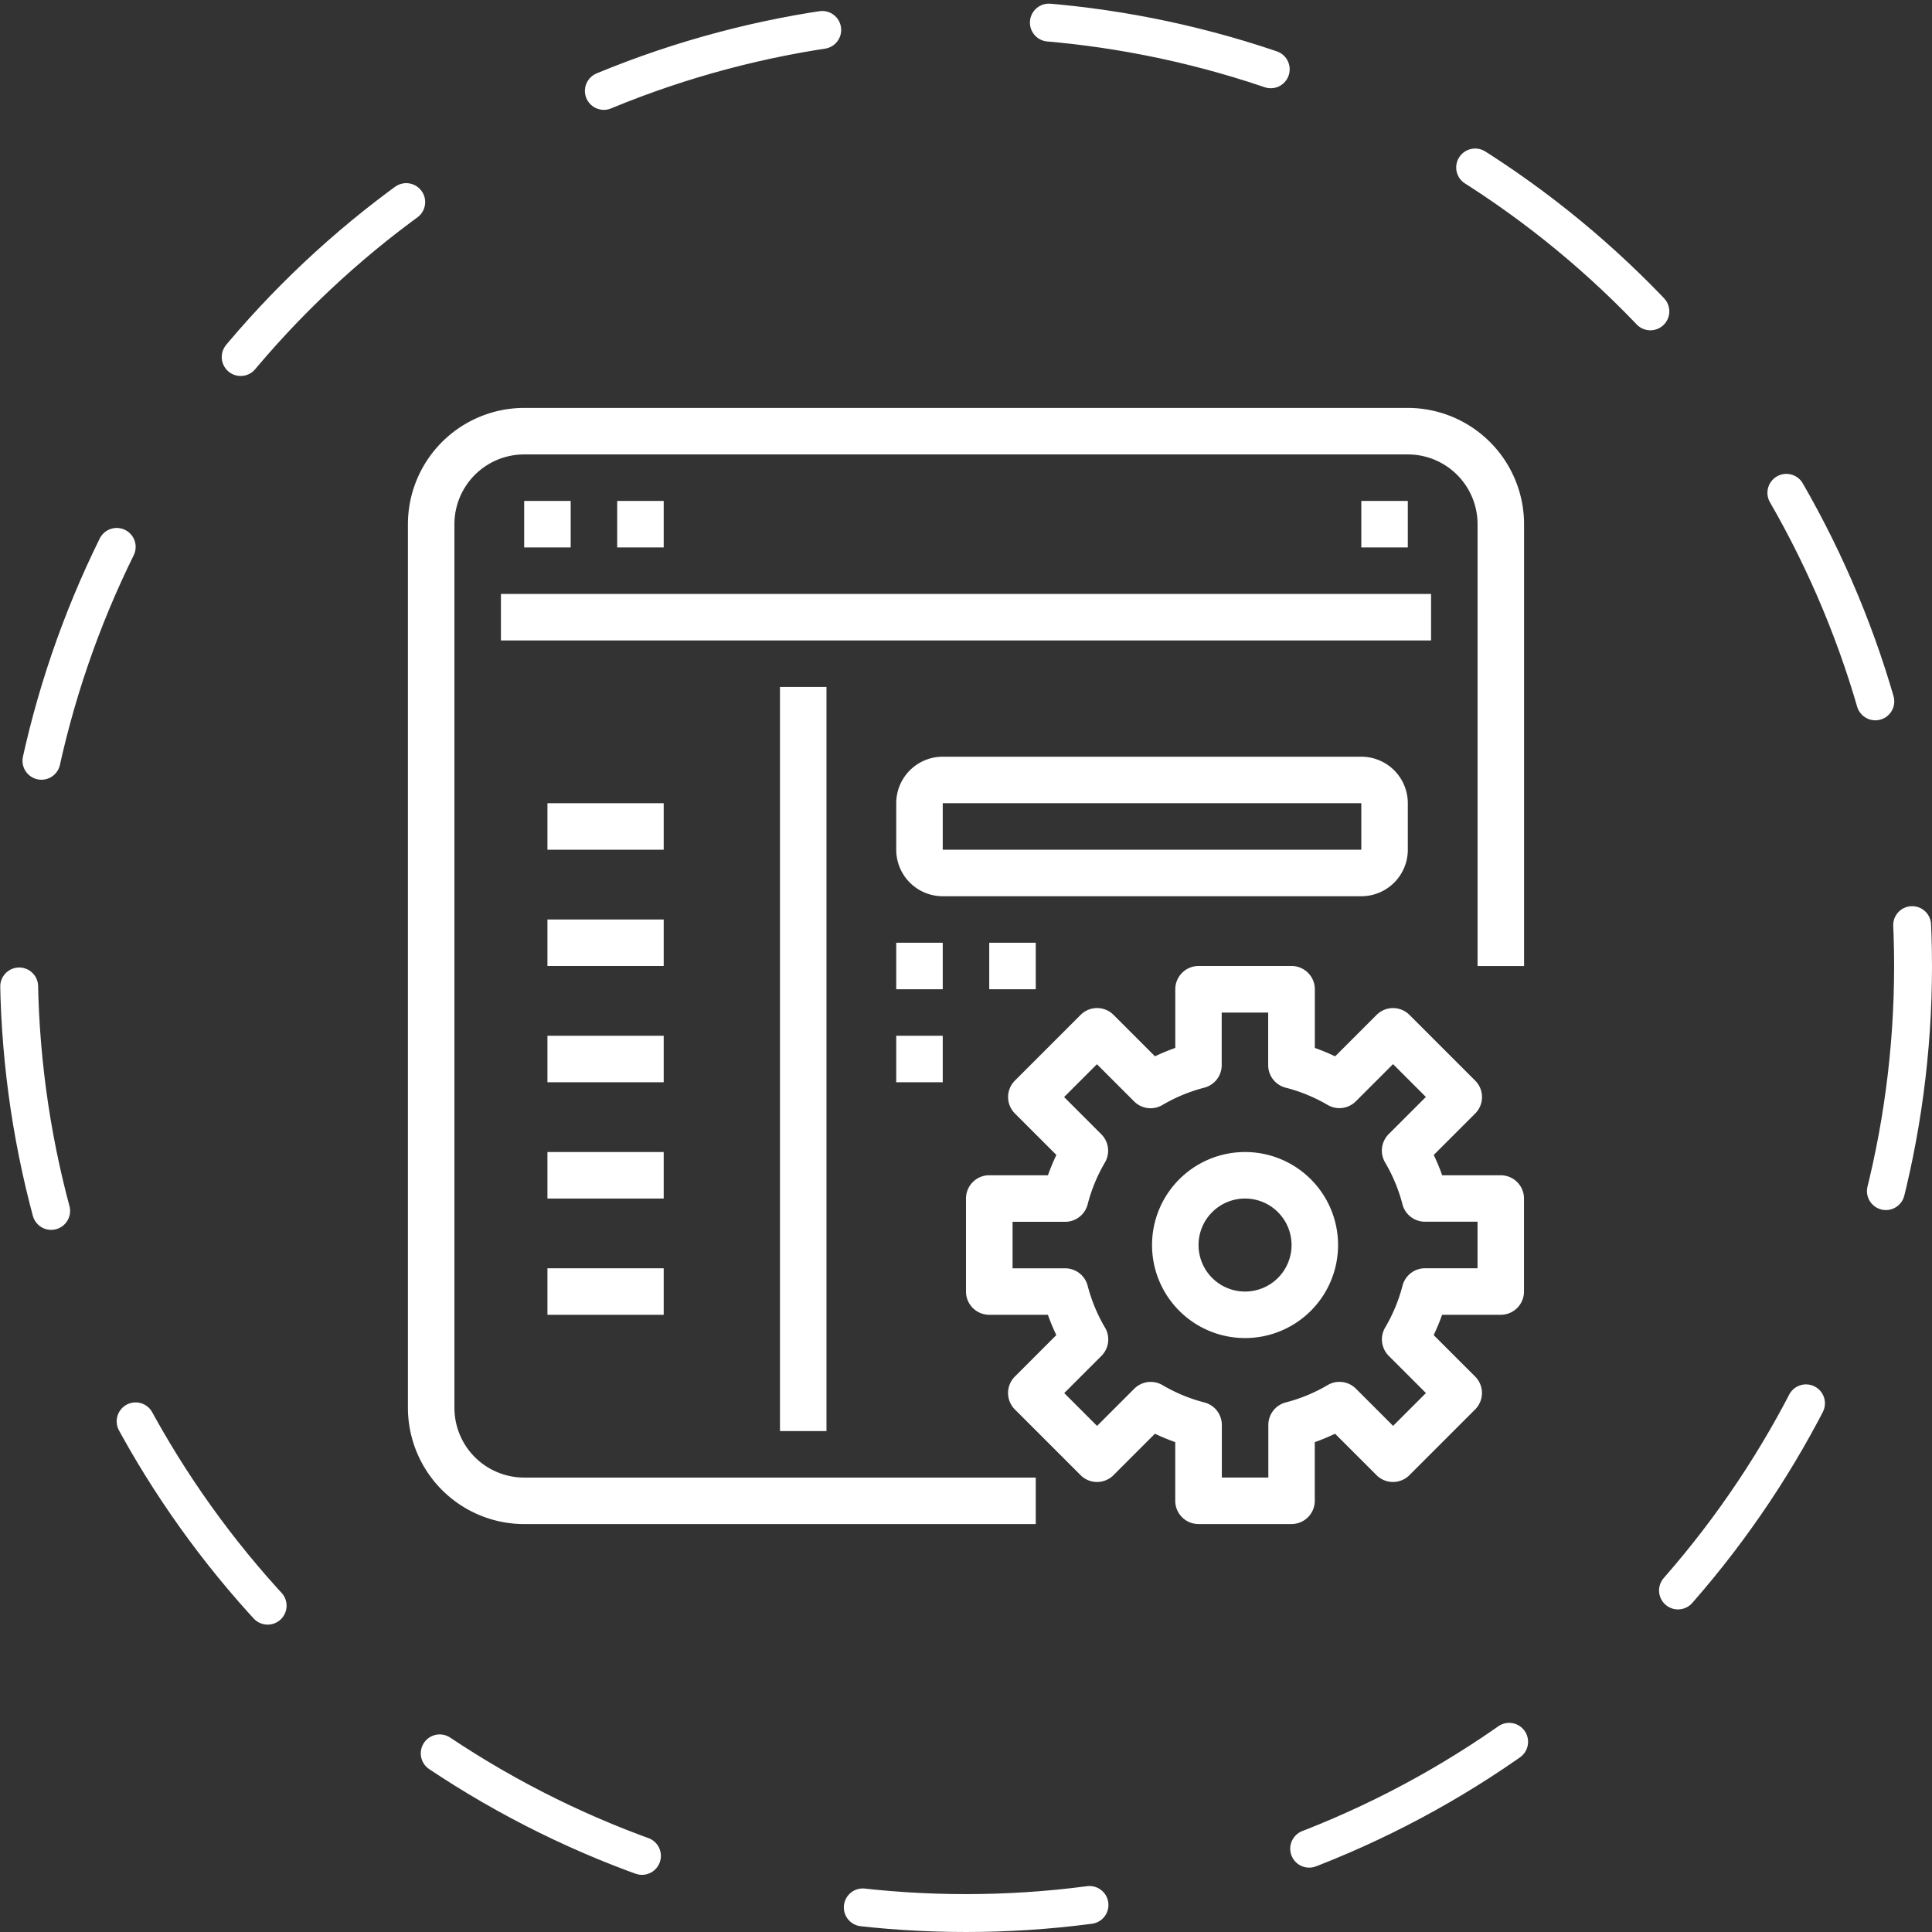 <svg xmlns="http://www.w3.org/2000/svg" width="153" height="153" viewBox="0 0 153 153">
  <rect x="0" y="0" width="153" height="153" fill="#333333" stroke="none"/>
  <g id="Post-launch_support" data-name="Post-launch support" transform="translate(1.5 1.5)">
    <ellipse id="Ellipse_48" data-name="Ellipse 48" cx="75" cy="75" rx="75" ry="75" transform="translate(0 0)" fill="none" stroke="#fff" stroke-linecap="round" stroke-width="3" stroke-dasharray="18"/>
    <g id="browser" transform="translate(30.804 30.804)">
      <g id="Group_190" data-name="Group 190" transform="translate(44.196 44.196)">
        <g id="Group_189" data-name="Group 189">
          <path id="Path_593" data-name="Path 593" d="M298.354,272.573h-4.643a16.8,16.8,0,0,0-.669-1.608l3.285-3.285a1.842,1.842,0,0,0,0-2.6l-5.209-5.21a1.842,1.842,0,0,0-2.6,0l-3.285,3.285a17.061,17.061,0,0,0-1.608-.667v-4.644A1.842,1.842,0,0,0,281.781,256h-7.366a1.842,1.842,0,0,0-1.841,1.842v4.644a17.036,17.036,0,0,0-1.608.665l-3.285-3.283a1.842,1.842,0,0,0-2.6,0l-5.21,5.21a1.842,1.842,0,0,0,0,2.6l3.287,3.285a16.826,16.826,0,0,0-.668,1.608h-4.644A1.842,1.842,0,0,0,256,274.415v7.366a1.842,1.842,0,0,0,1.842,1.841h4.644a16.732,16.732,0,0,0,.667,1.608l-3.285,3.285a1.842,1.842,0,0,0,0,2.6l5.21,5.21a1.842,1.842,0,0,0,2.6,0l3.285-3.285a17.049,17.049,0,0,0,1.608.667v4.644a1.842,1.842,0,0,0,1.842,1.842h7.366a1.842,1.842,0,0,0,1.841-1.842v-4.643a17.072,17.072,0,0,0,1.608-.667l3.285,3.283a1.842,1.842,0,0,0,2.6,0l5.21-5.21a1.842,1.842,0,0,0,0-2.6l-3.287-3.285a16.8,16.8,0,0,0,.668-1.608h4.644a1.842,1.842,0,0,0,1.841-1.842v-7.366A1.842,1.842,0,0,0,298.354,272.573Zm-1.841,7.364H292.35a1.841,1.841,0,0,0-1.781,1.381,12.888,12.888,0,0,1-1.376,3.315,1.842,1.842,0,0,0,.285,2.239l2.946,2.947-2.6,2.6-2.946-2.946a1.841,1.841,0,0,0-2.239-.284,12.887,12.887,0,0,1-3.315,1.372,1.841,1.841,0,0,0-1.381,1.783v4.165h-3.683l0-4.162a1.841,1.841,0,0,0-1.381-1.783,12.887,12.887,0,0,1-3.315-1.372,1.842,1.842,0,0,0-2.239.284l-2.946,2.946-2.6-2.6,2.946-2.946a1.841,1.841,0,0,0,.285-2.239,12.893,12.893,0,0,1-1.376-3.315,1.842,1.842,0,0,0-1.781-1.381h-4.165v-3.683h4.164a1.842,1.842,0,0,0,1.781-1.381A12.889,12.889,0,0,1,267,271.563a1.842,1.842,0,0,0-.285-2.239l-2.946-2.946,2.6-2.6,2.946,2.946a1.841,1.841,0,0,0,2.239.284,12.891,12.891,0,0,1,3.315-1.372,1.841,1.841,0,0,0,1.381-1.782v-4.165h3.681v4.163a1.841,1.841,0,0,0,1.381,1.783A12.889,12.889,0,0,1,284.633,267a1.841,1.841,0,0,0,2.239-.284l2.947-2.946,2.6,2.6-2.946,2.946a1.842,1.842,0,0,0-.285,2.239,12.891,12.891,0,0,1,1.376,3.315,1.842,1.842,0,0,0,1.781,1.381h4.165v3.681Z" transform="translate(-256 -256)" fill="#fff"/>
        </g>
      </g>
      <g id="Group_192" data-name="Group 192" transform="translate(58.928 58.928)">
        <g id="Group_191" data-name="Group 191">
          <path id="Path_594" data-name="Path 594" d="M348.7,341.333a7.366,7.366,0,1,0,7.366,7.366A7.366,7.366,0,0,0,348.7,341.333Zm0,11.049a3.683,3.683,0,1,1,3.683-3.683A3.683,3.683,0,0,1,348.7,352.382Z" transform="translate(-341.333 -341.333)" fill="#fff"/>
        </g>
      </g>
      <g id="Group_194" data-name="Group 194">
        <g id="Group_193" data-name="Group 193">
          <path id="Path_595" data-name="Path 595" d="M79.184,0H9.207A9.219,9.219,0,0,0,0,9.207V79.184a9.219,9.219,0,0,0,9.207,9.208H49.72V84.709H9.207a5.525,5.525,0,0,1-5.524-5.524V9.207A5.525,5.525,0,0,1,9.207,3.683H79.184a5.525,5.525,0,0,1,5.524,5.524V44.2h3.683V9.207A9.219,9.219,0,0,0,79.184,0Z" fill="#fff"/>
        </g>
      </g>
      <g id="Group_196" data-name="Group 196" transform="translate(7.366 14.732)">
        <g id="Group_195" data-name="Group 195">
          <rect id="Rectangle_280" data-name="Rectangle 280" width="73.66" height="3.683" fill="#fff"/>
        </g>
      </g>
      <g id="Group_198" data-name="Group 198" transform="translate(9.207 7.366)">
        <g id="Group_197" data-name="Group 197">
          <rect id="Rectangle_281" data-name="Rectangle 281" width="3.683" height="3.683" fill="#fff"/>
        </g>
      </g>
      <g id="Group_200" data-name="Group 200" transform="translate(16.573 7.366)">
        <g id="Group_199" data-name="Group 199">
          <rect id="Rectangle_282" data-name="Rectangle 282" width="3.683" height="3.683" fill="#fff"/>
        </g>
      </g>
      <g id="Group_202" data-name="Group 202" transform="translate(75.501 7.366)">
        <g id="Group_201" data-name="Group 201">
          <rect id="Rectangle_283" data-name="Rectangle 283" width="3.683" height="3.683" fill="#fff"/>
        </g>
      </g>
      <g id="Group_204" data-name="Group 204" transform="translate(29.464 22.098)">
        <g id="Group_203" data-name="Group 203">
          <rect id="Rectangle_284" data-name="Rectangle 284" width="3.683" height="58.928" fill="#fff"/>
        </g>
      </g>
      <g id="Group_206" data-name="Group 206" transform="translate(38.671 27.622)">
        <g id="Group_205" data-name="Group 205">
          <path id="Path_596" data-name="Path 596" d="M260.83,160H227.683A3.683,3.683,0,0,0,224,163.683v3.683a3.683,3.683,0,0,0,3.683,3.683H260.83a3.683,3.683,0,0,0,3.683-3.683v-3.683A3.683,3.683,0,0,0,260.83,160Zm0,7.366H227.683v-3.683H260.83Z" transform="translate(-224 -160)" fill="#fff"/>
        </g>
      </g>
      <g id="Group_208" data-name="Group 208" transform="translate(38.671 42.354)">
        <g id="Group_207" data-name="Group 207">
          <rect id="Rectangle_285" data-name="Rectangle 285" width="3.683" height="3.683" fill="#fff"/>
        </g>
      </g>
      <g id="Group_210" data-name="Group 210" transform="translate(38.671 49.72)">
        <g id="Group_209" data-name="Group 209">
          <rect id="Rectangle_286" data-name="Rectangle 286" width="3.683" height="3.683" fill="#fff"/>
        </g>
      </g>
      <g id="Group_212" data-name="Group 212" transform="translate(46.037 42.354)">
        <g id="Group_211" data-name="Group 211">
          <rect id="Rectangle_287" data-name="Rectangle 287" width="3.683" height="3.683" fill="#fff"/>
        </g>
      </g>
      <g id="Group_214" data-name="Group 214" transform="translate(11.049 31.305)">
        <g id="Group_213" data-name="Group 213">
          <rect id="Rectangle_288" data-name="Rectangle 288" width="9.207" height="3.683" fill="#fff"/>
        </g>
      </g>
      <g id="Group_216" data-name="Group 216" transform="translate(11.049 40.513)">
        <g id="Group_215" data-name="Group 215">
          <rect id="Rectangle_289" data-name="Rectangle 289" width="9.207" height="3.683" fill="#fff"/>
        </g>
      </g>
      <g id="Group_218" data-name="Group 218" transform="translate(11.049 49.72)">
        <g id="Group_217" data-name="Group 217">
          <rect id="Rectangle_290" data-name="Rectangle 290" width="9.207" height="3.683" fill="#fff"/>
        </g>
      </g>
      <g id="Group_220" data-name="Group 220" transform="translate(11.049 58.928)">
        <g id="Group_219" data-name="Group 219">
          <rect id="Rectangle_291" data-name="Rectangle 291" width="9.207" height="3.683" fill="#fff"/>
        </g>
      </g>
      <g id="Group_222" data-name="Group 222" transform="translate(11.049 68.135)">
        <g id="Group_221" data-name="Group 221">
          <rect id="Rectangle_292" data-name="Rectangle 292" width="9.207" height="3.683" fill="#fff"/>
        </g>
      </g>
    </g>
  </g>
</svg>
